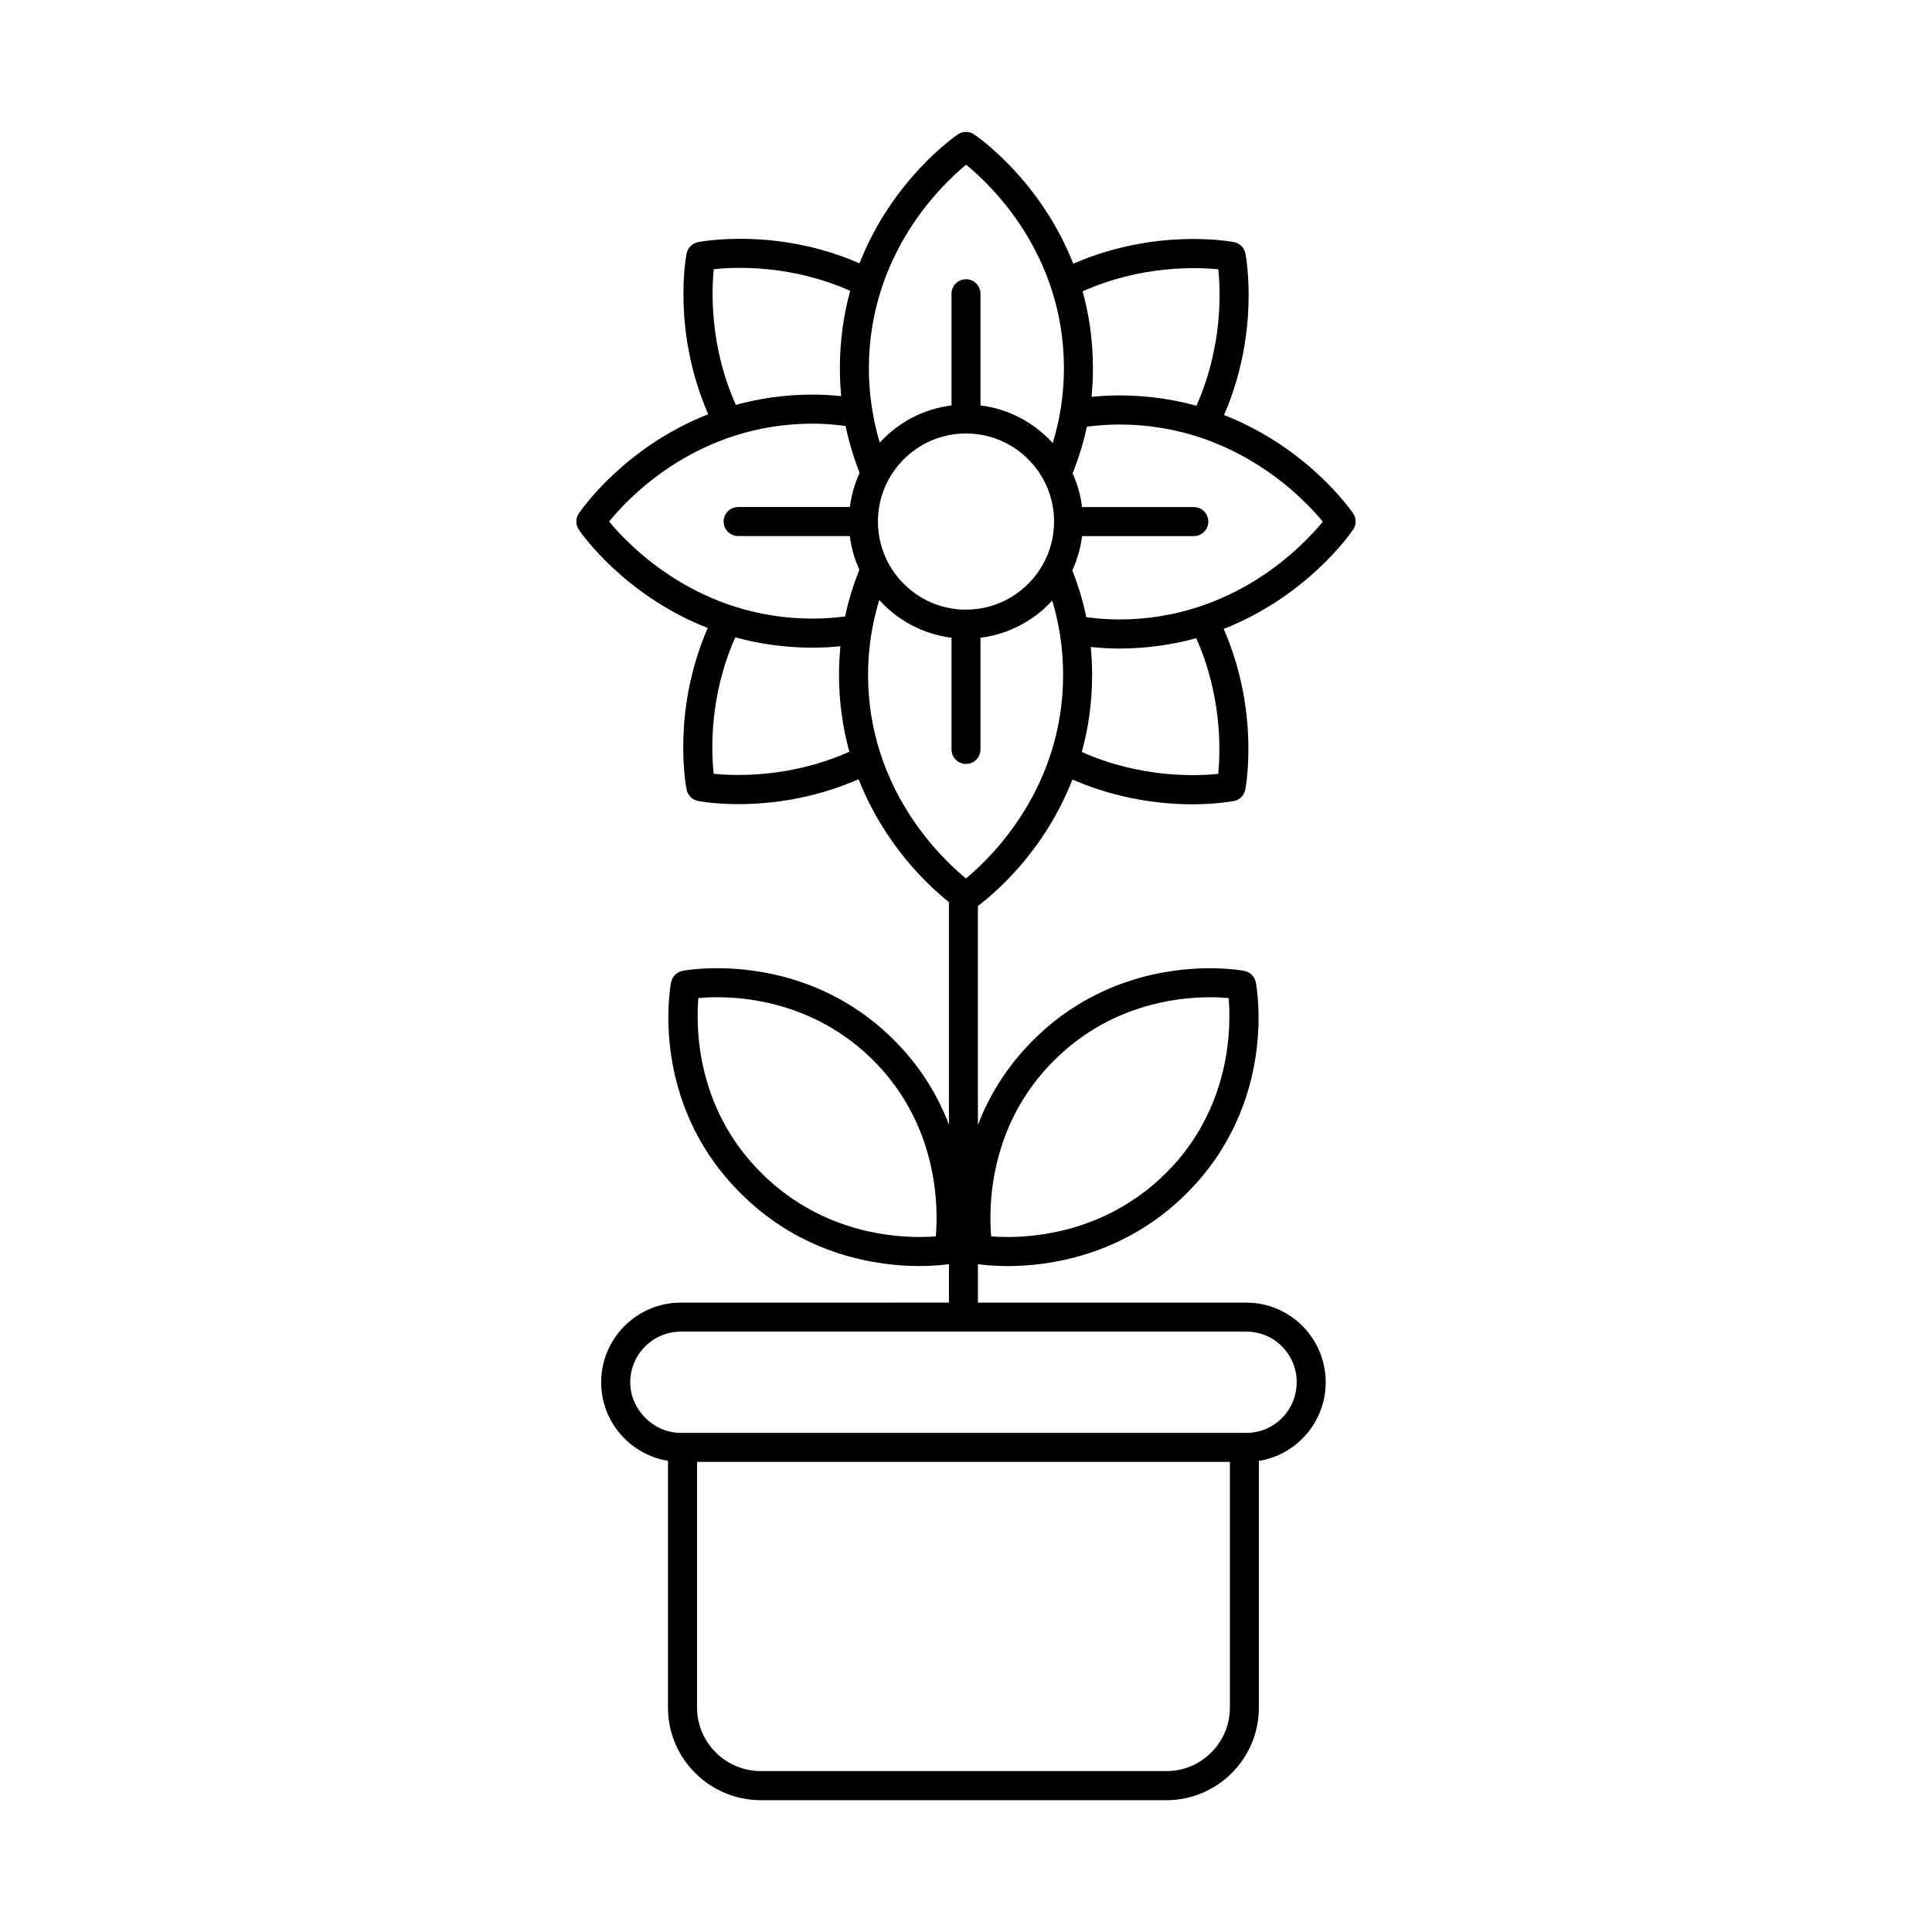 <?xml version="1.0" encoding="UTF-8"?>
<!-- Uploaded to: ICON Repo, www.svgrepo.com, Generator: ICON Repo Mixer Tools -->
<svg fill="#000000" width="800px" height="800px" version="1.1" viewBox="144 144 512 512" xmlns="http://www.w3.org/2000/svg">
 <path d="m502.61 280.07c-0.645-0.945-12.113-17.438-34.227-26.078 9.566-22.004 5.824-41.91 5.676-42.801-0.309-1.527-1.504-2.731-3.062-3.031-0.875-0.164-20.68-3.832-42.57 5.731-8.691-22.16-25.34-33.645-26.293-34.281-1.289-0.875-3-0.875-4.289 0.008-0.953 0.637-17.406 12.082-26.062 34.164-21.988-9.59-41.941-5.777-42.816-5.606-1.52 0.309-2.723 1.504-3.016 3.039-0.18 0.875-3.84 20.641 5.738 42.562-22.168 8.691-33.668 25.348-34.297 26.301-0.875 1.289-0.875 3 0.016 4.305 0.629 0.938 12.066 17.398 34.148 26.039-9.582 21.996-5.777 41.941-5.598 42.824 0.309 1.527 1.504 2.731 3.047 3.023 0.387 0.078 4.441 0.836 10.777 0.836 7.965 0 19.539-1.258 31.762-6.598 6.949 17.703 18.895 28.559 23.938 32.559v58.984c-2.844-7.438-7.352-15.23-14.578-22.441-16.547-16.562-36.426-19.027-46.801-19.027-5.519 0-9.055 0.668-9.211 0.707-1.535 0.293-2.754 1.496-3.047 3.039-0.242 1.289-5.84 31.762 18.438 55.914 16.758 16.773 36.855 19.27 47.344 19.27 3.84 0 6.66-0.324 7.856-0.504v10.195l-71.055 0.004c-11.629 0-21.113 9.469-21.113 21.113 0 10.484 7.691 19.176 17.711 20.82v65.41c0 13.523 11.035 24.52 24.633 24.52h107.45c13.516 0 24.504-10.996 24.504-24.52v-65.395c10.02-1.598 17.711-10.32 17.711-20.828 0-11.645-9.406-21.113-21.004-21.113h-71.156v-10.195c1.211 0.18 4.031 0.504 7.871 0.504 10.5 0 30.613-2.496 47.445-19.27 24.168-24.152 18.57-54.617 18.324-55.914-0.293-1.535-1.504-2.746-3.047-3.039-0.141-0.039-3.676-0.707-9.18-0.707-10.344 0-30.18 2.465-46.727 19.02-7.273 7.242-11.84 15.066-14.695 22.531v-58.062c3.809-2.824 17.453-14.004 25.047-33.496 12.195 5.305 23.742 6.559 31.746 6.559 6.453 0 10.645-0.797 11.035-0.859 1.535-0.301 2.738-1.504 3.031-3.047 0.164-0.875 3.84-20.672-5.723-42.57 22.152-8.699 33.637-25.34 34.281-26.293 0.91-1.305 0.91-3.012 0.035-4.305zm-110.61 191.58c-1.148 0.094-2.644 0.164-4.383 0.164-9.305 0-27.086-2.203-41.91-17.02-17.375-17.293-17.277-38.824-16.633-46.297 1.289-0.125 3-0.219 5.031-0.219 9.18 0 26.781 2.18 41.359 16.766 17.293 17.301 17.195 39.043 16.535 46.605zm61.117 141.71h-107.45c-9.352 0-16.941-7.551-16.941-16.832v-65.109h141.21v65.109c0.004 9.281-7.547 16.832-16.82 16.832zm34.52-103.05c0 7.391-5.953 13.414-13.297 13.414h-149.91c-7.258 0-13.406-6.141-13.406-13.414 0-7.398 6.031-13.414 13.406-13.414h149.91c7.356 0 13.305 6.008 13.305 13.414zm-64.312-85.262c14.578-14.586 32.117-16.766 41.281-16.766 2.016 0 3.707 0.102 5 0.219 0.645 7.477 0.754 29.008-16.531 46.297-14.887 14.816-32.715 17.02-42.02 17.02-1.738 0-3.227-0.078-4.383-0.164-0.66-7.574-0.738-29.309 16.652-46.605zm43.539-209.68c0.613 5.863 1.148 20.547-5.793 36.156-6.148-1.699-12.973-2.738-20.484-2.738-2.465 0-4.887 0.148-7.32 0.379 0.242-2.481 0.371-5.008 0.371-7.527 0-7.484-1.031-14.289-2.738-20.43 15.457-6.91 30.109-6.422 35.965-5.84zm-66.863 90.199c-12.871 0-23.34-10.477-23.34-23.348 0-12.879 10.469-23.348 23.34-23.348s23.34 10.469 23.34 23.348c0 4-1 7.754-2.785 11.043-0.031 0.062-0.078 0.133-0.109 0.188-3.981 7.219-11.652 12.117-20.445 12.117zm0.016-117.92c6.598 5.352 25.938 23.68 25.938 53.988 0 6.746-1.016 13.375-2.969 19.789-4.871-5.383-11.578-9.035-19.145-9.98v-29.598c0-2.133-1.723-3.848-3.84-3.848-2.133 0-3.84 1.715-3.84 3.848v29.598c-7.504 0.93-14.16 4.543-19.02 9.848-1.891-6.375-2.875-12.957-2.875-19.656-0.008-30.191 19.215-48.605 25.75-53.988zm-66.867 27.699c5.871-0.629 20.57-1.227 36.164 5.738-1.707 6.164-2.738 13.012-2.738 20.547 0 2.465 0.125 4.902 0.34 7.344-2.473-0.25-4.984-0.41-7.484-0.41-7.484 0-14.281 1.039-20.422 2.731-6.938-15.465-6.441-30.109-5.859-35.949zm-27.723 66.859c5.352-6.598 23.68-25.938 53.996-25.938 2.906 0 5.809 0.242 8.676 0.613 0.859 4.227 2.125 8.375 3.707 12.438-1.309 2.816-2.18 5.856-2.582 9.047h-29.598c-2.125 0-3.856 1.73-3.856 3.848 0 2.133 1.738 3.848 3.856 3.848h29.598c0.387 3.141 1.242 6.125 2.519 8.91-1.613 4.047-2.906 8.18-3.777 12.391-2.824 0.355-5.676 0.574-8.535 0.574-30.215 0.016-48.621-19.199-54.004-25.73zm27.707 66.855c-0.645-5.856-1.227-20.57 5.738-36.172 6.164 1.715 13.02 2.754 20.555 2.754 2.449 0 4.871-0.148 7.289-0.379-0.227 2.496-0.371 5.016-0.371 7.535 0 7.477 1.047 14.273 2.738 20.414-15.473 6.926-30.125 6.438-35.949 5.848zm66.852 27.734c-6.582-5.391-25.938-23.797-25.938-53.988 0-6.746 1-13.383 2.969-19.797 4.871 5.383 11.578 9.055 19.145 9.996v29.598c0 2.125 1.707 3.848 3.84 3.848 2.125 0 3.84-1.73 3.84-3.848v-29.598c7.484-0.93 14.145-4.543 19.02-9.848 1.891 6.367 2.875 12.957 2.875 19.648 0.004 30.176-19.203 48.586-25.75 53.988zm66.863-27.711c-5.871 0.605-20.539 1.156-36.164-5.801 1.707-6.148 2.738-12.965 2.738-20.484 0-2.465-0.125-4.902-0.355-7.344 2.473 0.242 4.984 0.418 7.519 0.418 7.469 0 14.281-1.055 20.422-2.746 6.902 15.449 6.406 30.102 5.84 35.957zm-26.262-40.918c-2.938 0-5.824-0.234-8.699-0.605-0.859-4.219-2.133-8.359-3.707-12.414 1.309-2.824 2.18-5.871 2.582-9.07h29.613c2.125 0 3.84-1.723 3.84-3.848s-1.723-3.848-3.84-3.848h-29.613c-0.387-3.141-1.242-6.141-2.504-8.926 1.598-4.047 2.891-8.172 3.777-12.383 2.809-0.34 5.676-0.574 8.551-0.574 30.18 0 48.586 19.191 53.977 25.75-5.375 6.566-23.793 25.918-53.977 25.918z"/>
</svg>